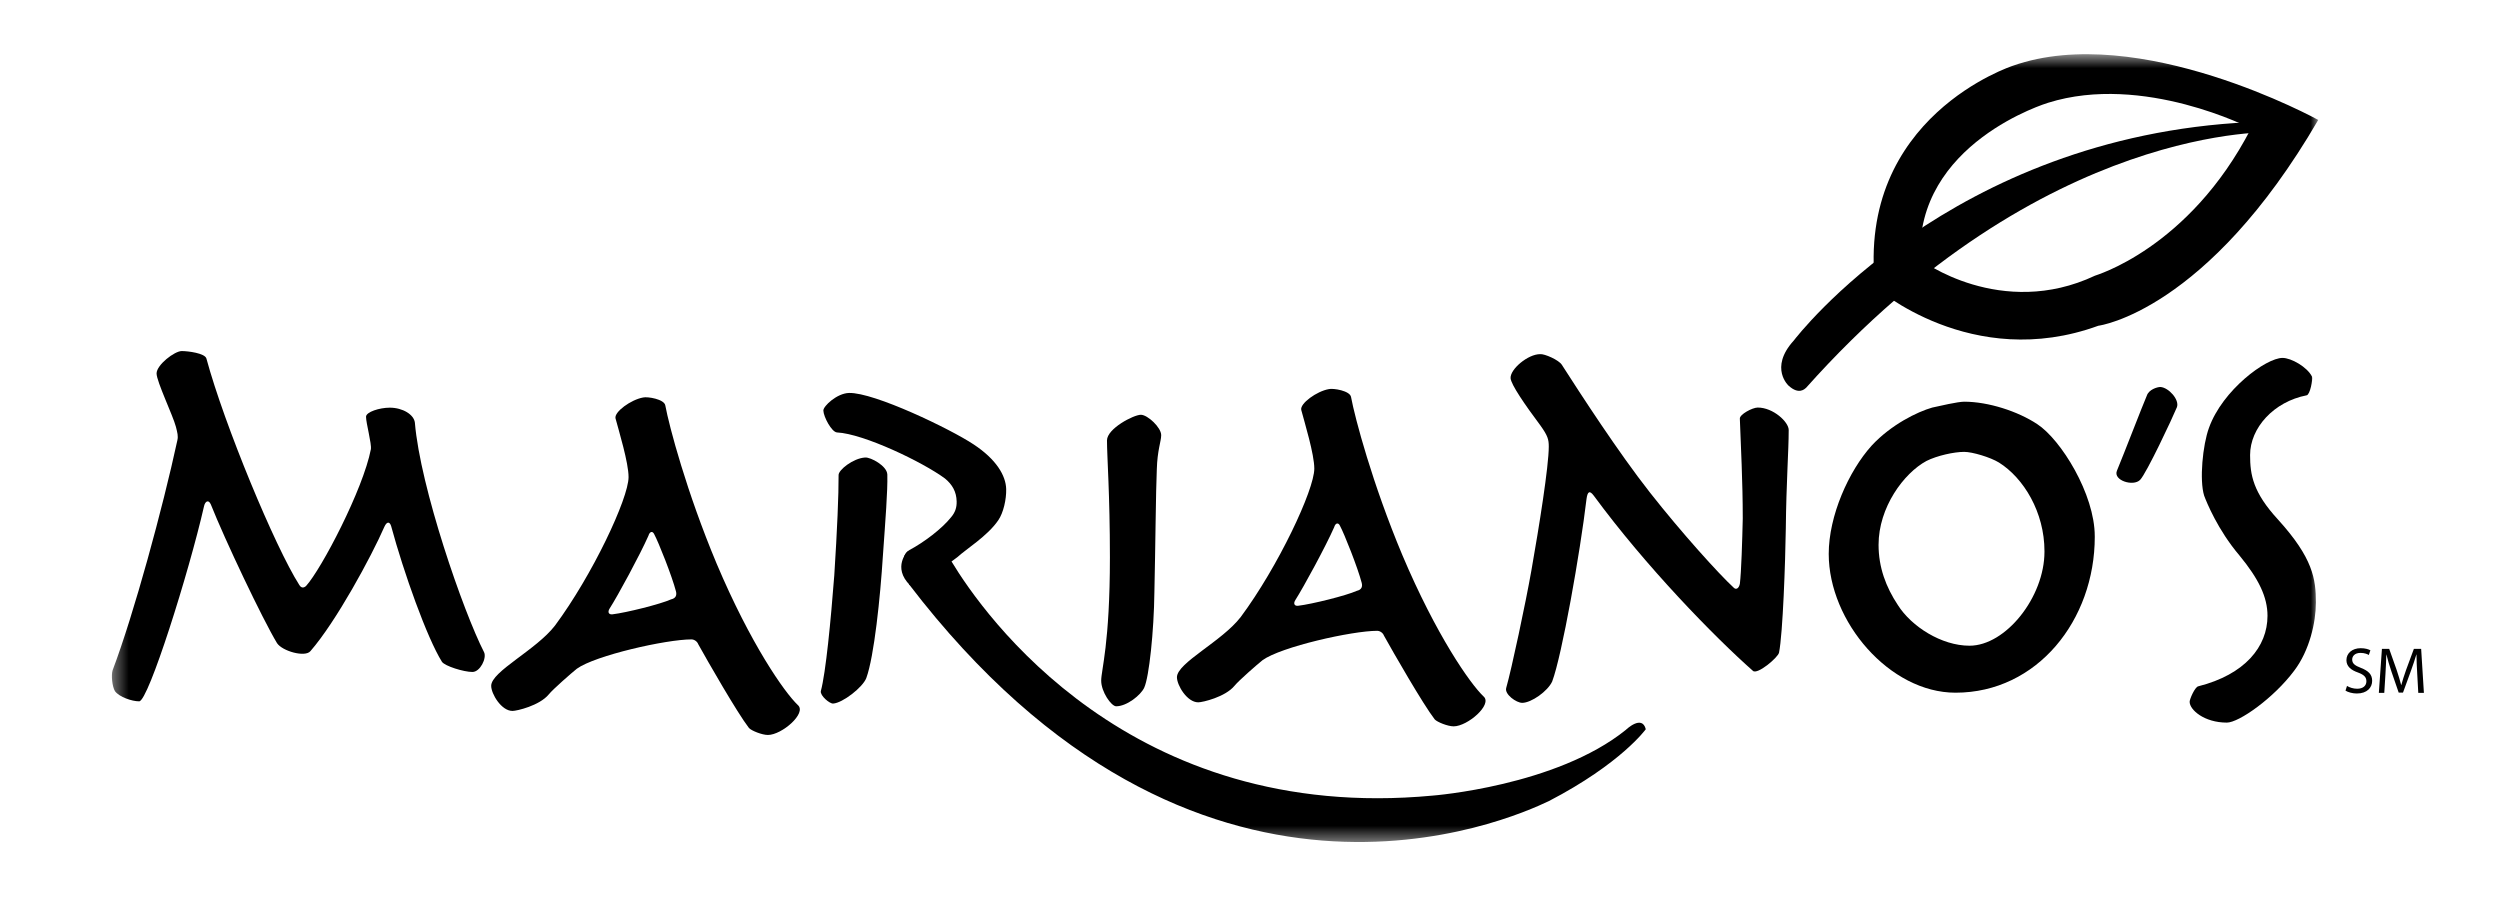 <svg xmlns="http://www.w3.org/2000/svg" fill="none" viewBox="0 0 165 61" height="61" width="165">
<mask height="53" width="147" y="3" x="7" maskUnits="userSpaceOnUse" style="mask-type:luminance" id="mask0_8_146">
<path fill="white" d="M7.386 3.577H153.004V55.574H7.386V3.577Z"></path>
</mask>
<g mask="url(#mask0_8_146)">
<path fill="black" d="M31.18 44.35C30.606 44.35 29.361 43.962 29.169 43.68C28.18 42.095 26.647 37.795 25.817 34.729C25.722 34.411 25.53 34.411 25.37 34.765C24.508 36.739 22.178 41.038 20.486 42.977C20.134 43.399 18.634 42.977 18.283 42.447C17.326 40.861 14.835 35.611 13.911 33.283C13.75 32.932 13.527 33.108 13.463 33.424C12.473 37.761 9.792 46.288 9.186 46.288C8.706 46.288 7.877 46.006 7.589 45.619C7.397 45.301 7.334 44.562 7.43 44.244C8.834 40.544 10.749 33.496 11.707 29.055C11.771 28.773 11.707 28.561 11.612 28.174C11.42 27.434 10.334 25.178 10.334 24.648C10.334 24.086 11.516 23.17 11.995 23.17C12.411 23.17 13.528 23.311 13.623 23.663C14.805 28.034 18.156 36.103 19.752 38.605C19.88 38.817 20.04 38.817 20.199 38.676C21.221 37.549 23.966 32.297 24.477 29.655C24.541 29.303 24.158 27.928 24.158 27.506C24.158 27.188 25.052 26.906 25.723 26.906C26.584 26.906 27.319 27.364 27.382 27.894C27.733 32.157 30.575 40.368 31.948 43.046C32.138 43.434 31.691 44.35 31.18 44.35Z"></path>
</g>
<mask height="53" width="147" y="3" x="7" maskUnits="userSpaceOnUse" style="mask-type:luminance" id="mask1_8_146">
<path fill="white" d="M7.386 3.577H153.004V55.574H7.386V3.577Z"></path>
</mask>
<g mask="url(#mask1_8_146)">
<path fill="black" d="M43.178 35.258C43.082 35.046 42.89 35.046 42.794 35.364C42.251 36.596 40.782 39.31 40.24 40.155C40.08 40.402 40.176 40.579 40.431 40.544C41.326 40.438 43.592 39.874 44.294 39.557C44.613 39.486 44.677 39.274 44.613 39.027C44.359 38.042 43.464 35.786 43.178 35.258ZM50.68 48.508C50.294 48.508 49.594 48.226 49.434 48.05C48.667 47.063 46.689 43.609 46.083 42.517C46.019 42.341 45.827 42.2 45.635 42.2C43.975 42.2 39.283 43.258 38.069 44.138C37.718 44.42 36.505 45.477 36.219 45.83C35.611 46.57 34.111 46.922 33.824 46.922C33.09 46.922 32.419 45.794 32.419 45.266C32.419 44.314 35.388 42.904 36.633 41.283C39.092 37.97 41.485 32.896 41.485 31.486C41.485 30.534 40.848 28.455 40.623 27.609C40.528 27.186 41.645 26.377 42.443 26.235C42.73 26.164 43.848 26.342 43.911 26.763C44.167 28.138 45.317 32.473 47.296 37.195C49.531 42.483 51.765 45.688 52.659 46.535C53.266 47.063 51.605 48.508 50.68 48.508Z"></path>
</g>
<mask height="53" width="147" y="3" x="7" maskUnits="userSpaceOnUse" style="mask-type:luminance" id="mask2_8_146">
<path fill="white" d="M7.386 3.577H153.004V55.574H7.386V3.577Z"></path>
</mask>
<g mask="url(#mask2_8_146)">
<path fill="black" d="M76.637 28.75C76.637 29.102 76.383 29.736 76.35 30.97C76.287 32.273 76.255 36.256 76.19 39.075C76.159 41.682 75.84 44.678 75.52 45.383C75.296 45.876 74.371 46.615 73.667 46.615C73.348 46.615 72.679 45.664 72.679 44.924C72.679 44.22 73.254 42.493 73.254 36.784C73.254 32.627 73.061 30.122 73.061 29.067C73.061 28.291 74.817 27.375 75.297 27.375C75.744 27.375 76.638 28.22 76.638 28.713L76.637 28.75Z"></path>
</g>
<mask height="53" width="147" y="3" x="7" maskUnits="userSpaceOnUse" style="mask-type:luminance" id="mask3_8_146">
<path fill="white" d="M7.386 3.577H153.004V55.574H7.386V3.577Z"></path>
</mask>
<g mask="url(#mask3_8_146)">
<path fill="black" d="M88.436 34.697C88.34 34.485 88.148 34.485 88.052 34.803C87.511 36.035 86.04 38.746 85.5 39.592C85.338 39.839 85.434 40.015 85.689 39.979C86.583 39.873 88.849 39.311 89.553 38.994C89.872 38.922 89.936 38.712 89.872 38.466C89.617 37.481 88.723 35.225 88.436 34.697ZM95.938 47.939C95.554 47.939 94.853 47.657 94.693 47.481C93.927 46.495 91.948 43.044 91.341 41.952C91.278 41.777 91.084 41.634 90.894 41.634C89.233 41.634 84.542 42.692 83.328 43.572C82.977 43.854 81.763 44.91 81.477 45.262C80.869 46.002 79.37 46.354 79.083 46.354C78.347 46.354 77.678 45.227 77.678 44.698C77.678 43.747 80.647 42.339 81.891 40.719C84.35 37.409 86.744 32.337 86.744 30.929C86.744 29.977 86.106 27.899 85.882 27.054C85.786 26.632 86.904 25.821 87.701 25.682C87.988 25.61 89.107 25.786 89.17 26.209C89.425 27.582 90.575 31.914 92.554 36.633C94.789 41.916 97.023 45.12 97.916 45.966C98.523 46.494 96.863 47.939 95.938 47.939Z"></path>
</g>
<mask height="53" width="147" y="3" x="7" maskUnits="userSpaceOnUse" style="mask-type:luminance" id="mask4_8_146">
<path fill="white" d="M7.386 3.577H153.004V55.574H7.386V3.577Z"></path>
</mask>
<g mask="url(#mask4_8_146)">
<path fill="black" d="M118.054 28.415C118.054 29.717 117.895 31.833 117.863 34.899C117.831 37.084 117.67 41.807 117.416 43.075C117.352 43.392 115.98 44.556 115.692 44.275C113.138 42.018 108.636 37.401 105.189 32.714C104.902 32.327 104.774 32.467 104.711 32.925C104.295 36.45 103.083 43.287 102.444 44.978C102.156 45.613 101.072 46.388 100.463 46.388C100.082 46.388 99.283 45.824 99.41 45.402C99.762 44.168 100.687 39.833 101.072 37.648C101.582 34.758 102.219 30.775 102.219 29.472C102.219 29.012 102.156 28.766 101.678 28.096C100.624 26.687 99.731 25.382 99.698 24.961C99.666 24.362 100.846 23.374 101.645 23.374C101.933 23.339 102.891 23.762 103.083 24.079C104.326 26.018 106.816 29.859 108.893 32.502C110.998 35.181 113.457 37.894 114.414 38.776C114.574 38.95 114.766 38.845 114.831 38.529C114.927 37.753 114.99 35.638 115.022 34.228C115.022 31.726 114.894 29.471 114.83 27.638C114.798 27.357 115.658 26.898 116.012 26.898C117.032 26.898 118.054 27.85 118.054 28.378V28.415Z"></path>
</g>
<mask height="53" width="147" y="3" x="7" maskUnits="userSpaceOnUse" style="mask-type:luminance" id="mask5_8_146">
<path fill="white" d="M7.386 3.577H153.004V55.574H7.386V3.577Z"></path>
</mask>
<g mask="url(#mask5_8_146)">
<path fill="black" d="M134.935 36.379C134.935 33.807 133.563 31.551 131.934 30.529C131.359 30.177 130.177 29.824 129.637 29.824C128.965 29.824 127.848 30.071 127.145 30.424C125.645 31.234 123.985 33.489 123.985 35.957C123.985 37.437 124.465 38.74 125.263 39.94C126.156 41.349 128.136 42.617 129.987 42.617C132.38 42.617 134.935 39.41 134.935 36.414V36.379ZM138.255 35.429C138.255 40.925 134.457 45.718 129.062 45.718C124.719 45.718 120.696 41.031 120.696 36.556C120.696 34.053 122.006 31.094 123.538 29.401C124.816 28.027 126.539 27.181 127.529 26.899C128.007 26.794 129.22 26.512 129.637 26.512C131.23 26.512 133.178 27.146 134.456 27.991C136.02 29.012 138.254 32.608 138.254 35.392V35.428L138.255 35.429Z"></path>
</g>
<mask height="53" width="147" y="3" x="7" maskUnits="userSpaceOnUse" style="mask-type:luminance" id="mask6_8_146">
<path fill="white" d="M7.386 3.577H153.004V55.574H7.386V3.577Z"></path>
</mask>
<g mask="url(#mask6_8_146)">
<path fill="black" d="M141.248 31.671C140.8 32.13 139.458 31.708 139.715 31.073C140.225 29.841 141.375 26.844 141.693 26.105C141.822 25.716 142.365 25.541 142.588 25.541C143.13 25.576 143.865 26.386 143.674 26.881C143.386 27.584 141.663 31.248 141.248 31.671Z"></path>
</g>
<mask height="53" width="147" y="3" x="7" maskUnits="userSpaceOnUse" style="mask-type:luminance" id="mask7_8_146">
<path fill="white" d="M7.386 3.577H153.004V55.574H7.386V3.577Z"></path>
</mask>
<g mask="url(#mask7_8_146)">
<path fill="black" d="M152.847 39.797C152.847 41.067 152.432 42.935 151.41 44.275C150.069 46.07 147.771 47.692 146.973 47.692C145.474 47.692 144.516 46.846 144.516 46.318C144.516 46.141 144.867 45.331 145.091 45.295C148.154 44.52 149.655 42.688 149.655 40.643C149.655 39.41 149.08 38.212 147.804 36.661C146.368 34.97 145.632 33.138 145.474 32.715C145.154 31.692 145.377 29.367 145.792 28.239C146.687 25.737 149.56 23.622 150.646 23.622C151.221 23.622 152.274 24.221 152.593 24.856C152.656 25.031 152.464 26.054 152.24 26.09C150.069 26.511 148.506 28.239 148.506 30.035C148.506 31.34 148.698 32.502 150.358 34.301C152.657 36.838 152.848 38.212 152.848 39.764V39.797L152.847 39.797Z"></path>
</g>
<mask height="53" width="147" y="3" x="7" maskUnits="userSpaceOnUse" style="mask-type:luminance" id="mask8_8_146">
<path fill="white" d="M7.386 3.577H153.004V55.574H7.386V3.577Z"></path>
</mask>
<g mask="url(#mask8_8_146)">
<path fill="black" d="M59.906 36.388C59.906 36.388 58.859 37.435 60.065 38.63C60.075 38.63 60.917 37.842 60.917 37.842L59.906 36.388Z"></path>
</g>
<mask height="53" width="147" y="3" x="7" maskUnits="userSpaceOnUse" style="mask-type:luminance" id="mask9_8_146">
<path fill="white" d="M7.386 3.577H153.004V55.574H7.386V3.577Z"></path>
</mask>
<g mask="url(#mask9_8_146)">
<path fill="black" d="M107.308 48.17C102.709 51.884 94.563 52.509 94.563 52.509C74.573 54.39 64.9 40.538 62.801 37.058C62.99 36.922 63.132 36.814 63.193 36.767C63.742 36.256 65.192 35.365 65.886 34.336C66.225 33.849 66.426 32.95 66.408 32.28C66.386 31.386 65.754 30.317 64.261 29.332C62.735 28.316 57.697 25.894 56.038 25.935C55.24 25.954 54.335 26.806 54.342 27.094C54.353 27.508 54.888 28.516 55.24 28.541C56.999 28.625 60.905 30.499 62.368 31.581C62.857 31.984 63.124 32.456 63.139 33.094C63.151 33.509 63.03 33.831 62.782 34.125C62.163 34.907 60.971 35.797 60.026 36.301C59.51 36.63 59.639 37.056 59.707 37.586C59.754 37.953 59.936 38.136 60.017 38.311C60.07 38.318 60.126 38.319 60.183 38.318C60.05 38.45 59.97 38.534 59.977 38.541C78.968 63.393 99.702 54.076 102.225 52.872C107.002 50.391 108.622 48.128 108.622 48.128C108.377 47.157 107.345 48.133 107.308 48.17Z"></path>
<path fill="black" d="M58.562 31.303C58.531 30.743 57.469 30.173 57.105 30.195C56.31 30.239 55.328 31.025 55.347 31.357C55.353 32.65 55.255 34.972 55.063 37.968C54.835 40.935 54.503 44.404 54.174 45.618C54.126 45.919 54.754 46.448 54.985 46.435C55.613 46.399 56.947 45.36 57.177 44.749C57.694 43.327 58.099 39.42 58.273 36.656C58.437 34.324 58.592 32.398 58.564 31.338L58.562 31.303Z"></path>
</g>
<mask height="53" width="147" y="3" x="7" maskUnits="userSpaceOnUse" style="mask-type:luminance" id="mask10_8_146">
<path fill="white" d="M7.386 3.577H153.004V55.574H7.386V3.577Z"></path>
</mask>
<g mask="url(#mask10_8_146)">
<path fill="black" d="M150.186 8.723C150.186 8.723 134.918 7.984 119.201 25.595C119.119 25.66 118.735 26.087 118.044 25.451C118.086 25.494 116.722 24.302 118.395 22.469C118.564 22.249 128.734 9.009 148.482 8.063C148.425 8.067 150.186 8.723 150.186 8.723Z"></path>
</g>
<mask height="53" width="147" y="3" x="7" maskUnits="userSpaceOnUse" style="mask-type:luminance" id="mask11_8_146">
<path fill="white" d="M7.386 3.577H153.004V55.574H7.386V3.577Z"></path>
</mask>
<g mask="url(#mask11_8_146)">
<path fill="black" d="M138.268 18.195C132.1 21.1 126.745 17.202 126.739 17.091C126.385 9.424 135.172 6.784 135.172 6.784C141.458 4.81 148.568 8.478 148.568 8.478C144.458 16.447 138.212 18.198 138.268 18.195ZM132.849 4.34C132.849 4.34 122.507 7.695 123.765 18.951C123.765 18.951 130.119 24.554 138.49 21.499C138.545 21.496 145.659 20.54 153.004 7.915C153.004 7.915 141.171 1.398 132.849 4.34Z"></path>
</g>
<path fill="black" d="M154.903 45.272C155.072 45.375 155.314 45.457 155.573 45.457C155.958 45.457 156.182 45.259 156.182 44.965C156.182 44.694 156.027 44.535 155.633 44.388C155.158 44.225 154.864 43.975 154.864 43.569C154.864 43.117 155.24 42.781 155.806 42.781C156.1 42.781 156.32 42.85 156.446 42.919L156.342 43.229C156.251 43.173 156.057 43.091 155.793 43.091C155.396 43.091 155.244 43.328 155.244 43.526C155.244 43.794 155.421 43.927 155.823 44.082C156.316 44.276 156.562 44.509 156.562 44.935C156.562 45.379 156.234 45.771 155.547 45.771C155.266 45.771 154.959 45.685 154.803 45.582L154.902 45.271L154.903 45.272ZM159.536 44.453C159.514 44.052 159.488 43.556 159.488 43.199H159.479C159.375 43.535 159.259 43.906 159.112 44.302L158.598 45.711H158.313L157.837 44.328C157.699 43.918 157.587 43.544 157.505 43.199H157.496C157.488 43.561 157.466 44.047 157.44 44.483L157.362 45.728H157.004L157.207 42.824H157.686L158.183 44.228C158.304 44.587 158.399 44.91 158.477 45.211H158.486C158.564 44.918 158.668 44.595 158.797 44.229L159.316 42.824H159.796L159.977 45.728H159.606L159.536 44.453Z"></path>
</svg>
